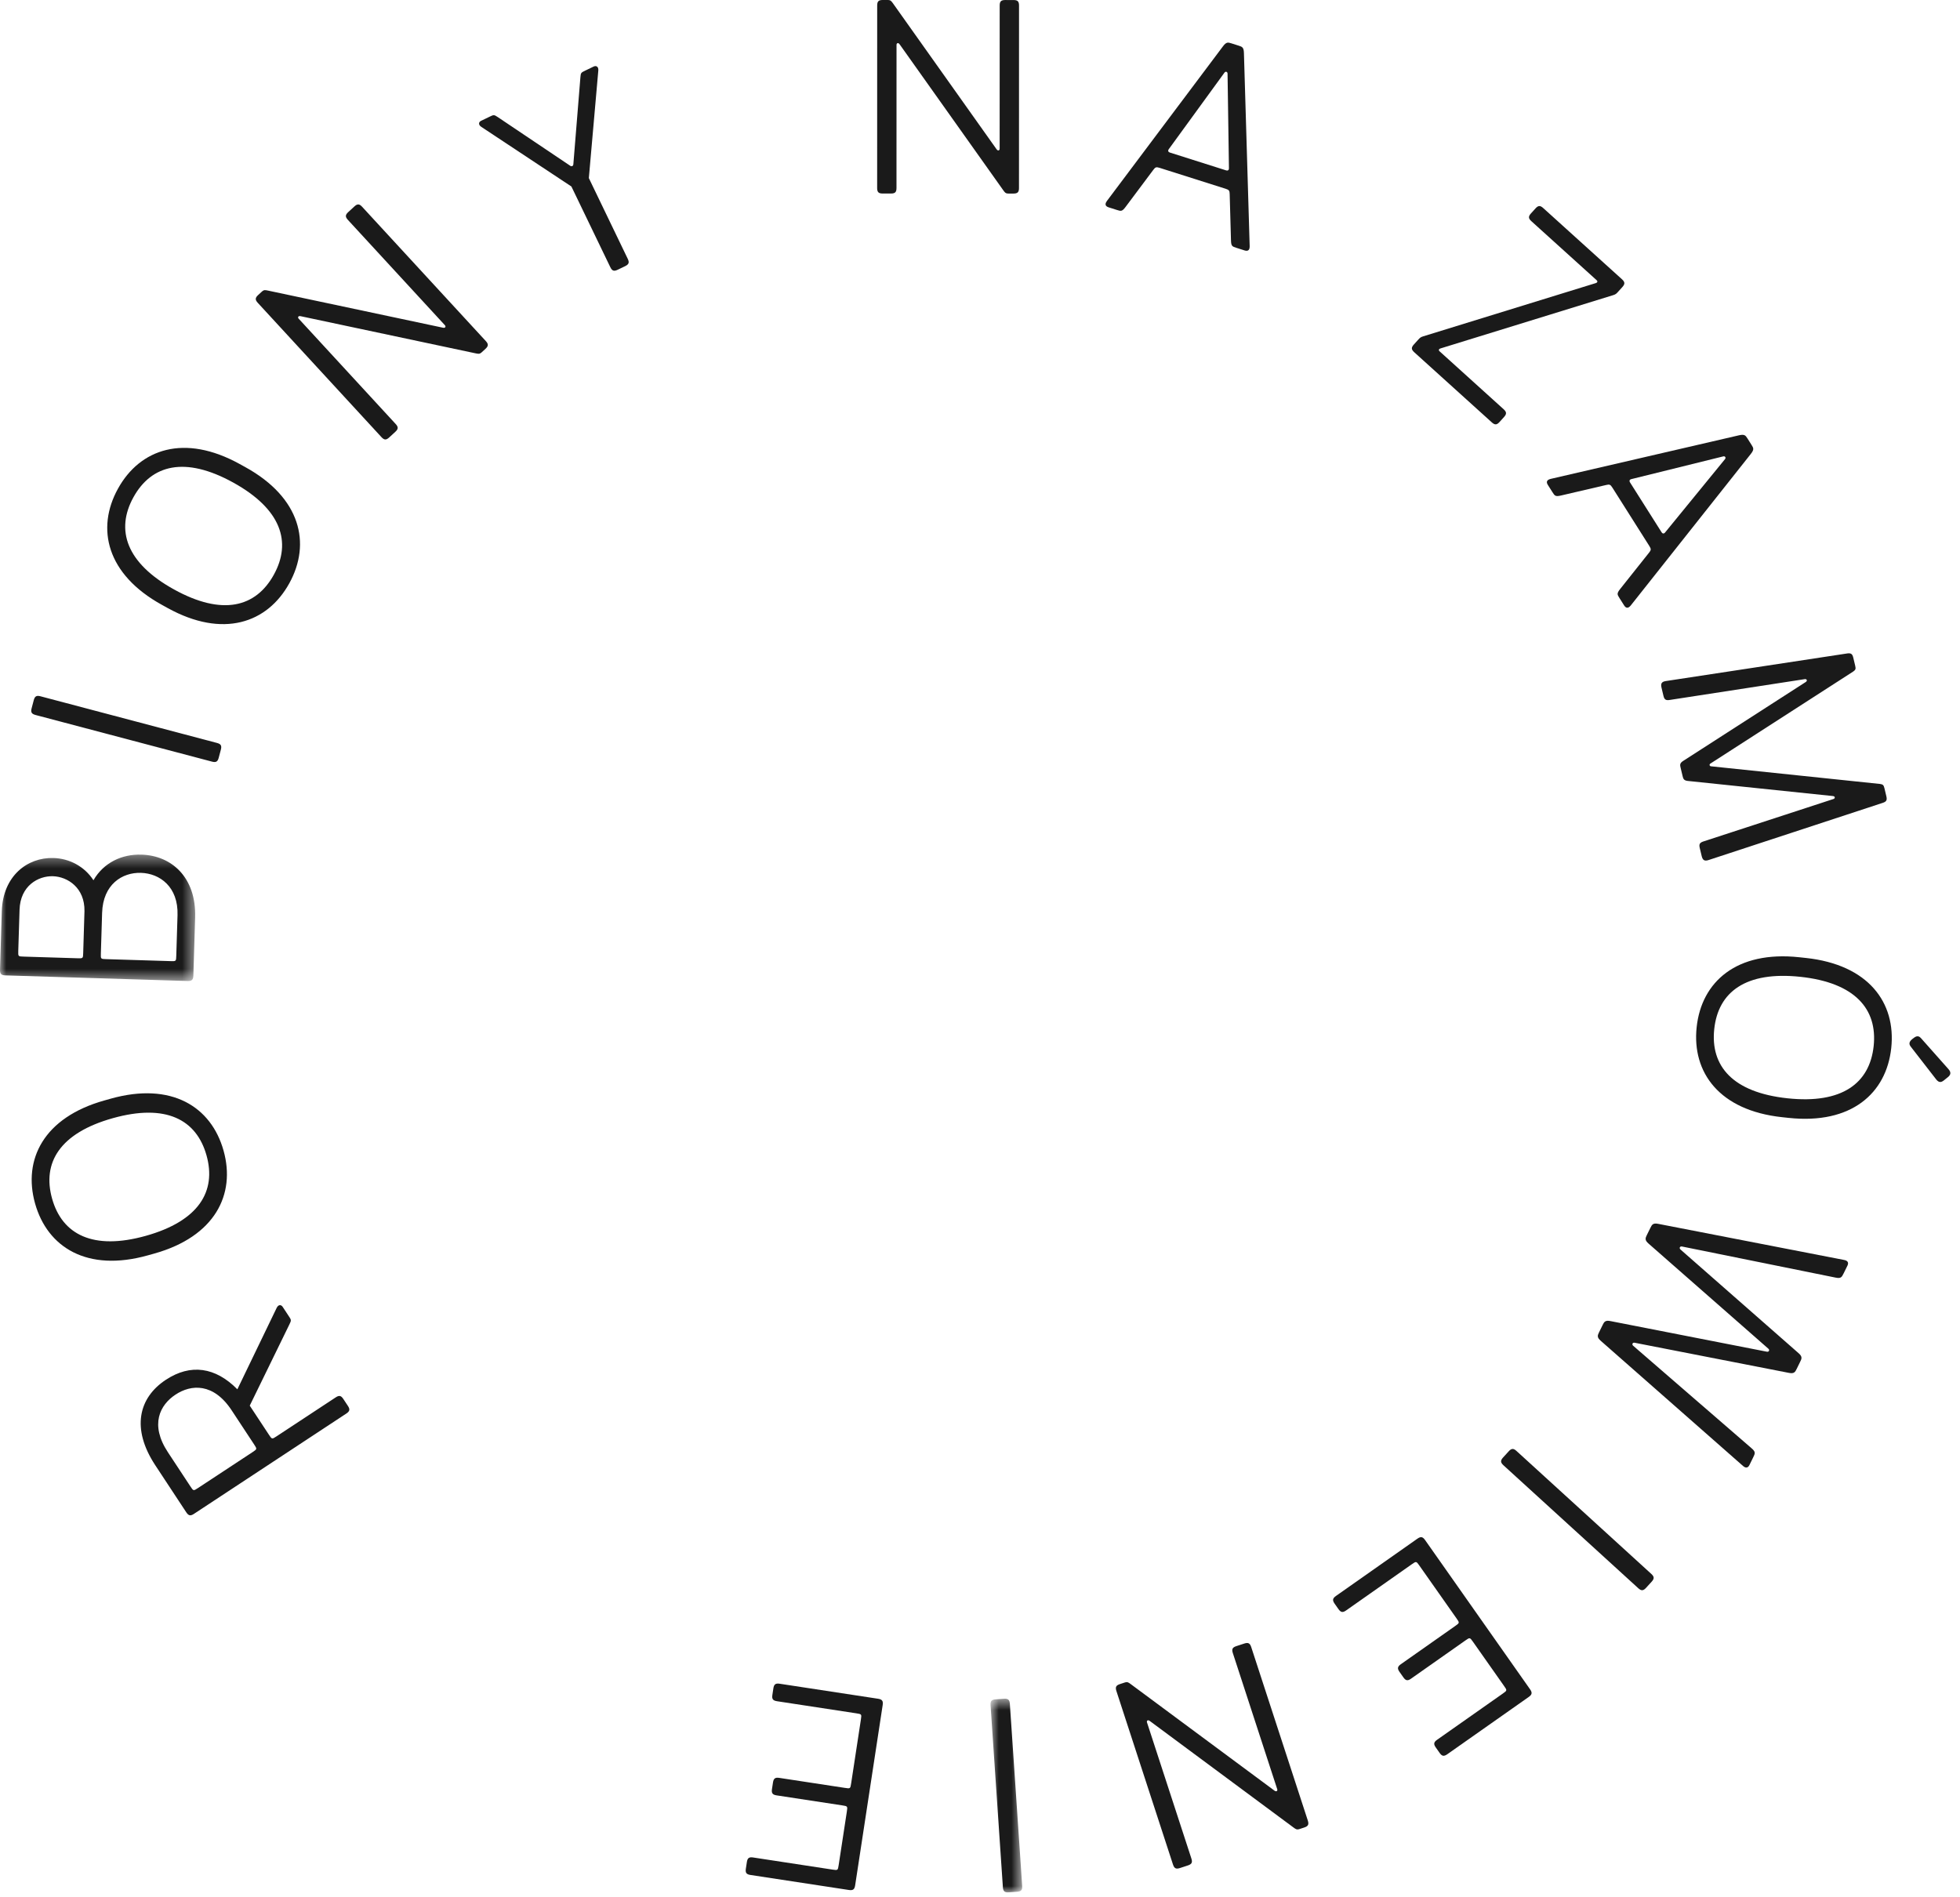 <?xml version="1.0" encoding="UTF-8"?>
<svg width="156px" height="151px" viewBox="0 0 156 151" version="1.1" xmlns="http://www.w3.org/2000/svg" xmlns:xlink="http://www.w3.org/1999/xlink">
    <!-- Generator: Sketch 49 (51002) - http://www.bohemiancoding.com/sketch -->
    <title>robiony na zamowienie</title>
    <desc>Created with Sketch.</desc>
    <defs>
        <polygon id="path-1" points="0 0.39 15.535 0.39 15.535 10.453 0 10.453"></polygon>
        <polygon id="path-3" points="0.837 0.587 3.36 0.587 3.36 16 0.837 16"></polygon>
    </defs>
    <g id="Page-1" stroke="none" stroke-width="1" fill="none" fill-rule="evenodd">
        <g id="projekty" transform="translate(-356, -708)">
            <g id="robiony-na-zamowienie" transform="translate(356, 708)">
                <path d="M20.102,115.594 C20.468,115.351 20.468,115.351 20.227,114.984 L18.436,112.264 C16.983,110.059 15.207,110.201 13.976,111.012 C12.726,111.835 11.912,113.399 13.364,115.604 L15.155,118.324 C15.396,118.691 15.396,118.691 15.764,118.449 L20.102,115.594 Z M13.201,109.836 C15.168,108.541 17.143,108.821 18.892,110.594 L22.023,104.107 C22.159,103.833 22.378,103.846 22.498,104.03 L22.994,104.784 C23.177,105.06 23.201,105.096 23.041,105.413 L19.878,111.894 L21.404,114.209 C21.645,114.577 21.645,114.577 22.014,114.335 L26.718,111.238 C26.994,111.055 27.145,111.087 27.326,111.363 L27.691,111.915 C27.872,112.19 27.84,112.342 27.564,112.524 L15.435,120.511 C15.159,120.692 15.008,120.66 14.825,120.385 L12.357,116.636 C10.434,113.714 11.033,111.264 13.201,109.836 Z" id="Fill-1" fill="#1A1A1A"></path>
                <path d="M8.979,89.011 C4.762,90.193 3.344,92.556 4.146,95.416 C4.948,98.277 7.409,99.553 11.604,98.377 C15.821,97.196 17.239,94.833 16.437,91.972 C15.635,89.112 13.196,87.829 8.979,89.011 Z M8.817,87.457 C13.649,86.103 16.813,88.095 17.793,91.592 C18.773,95.088 17.106,98.435 12.275,99.789 L11.766,99.931 C6.935,101.286 3.771,99.293 2.79,95.797 C1.811,92.301 3.478,88.953 8.309,87.6 L8.817,87.457 Z" id="Fill-3" fill="#1A1A1A"></path>
                <g id="Group-7" transform="translate(0, 67.638)">
                    <mask id="mask-2" fill="white">
                        <use xlink:href="#path-1"></use>
                    </mask>
                    <g id="Clip-6"></g>
                    <path d="M14.03,8.444 L14.13,5.213 C14.2,2.948 12.713,1.89 11.219,1.844 C9.723,1.798 8.197,2.764 8.127,5.028 L8.028,8.26 C8.014,8.7 8.014,8.7 8.454,8.713 L13.578,8.871 C14.017,8.884 14.017,8.884 14.03,8.444 M6.622,8.217 L6.723,4.897 C6.758,3.027 5.378,2.149 4.213,2.113 C3.046,2.077 1.613,2.87 1.556,4.782 L1.454,8.058 C1.442,8.498 1.442,8.498 1.881,8.511 L6.168,8.643 C6.609,8.656 6.609,8.656 6.622,8.217 M15.531,5.409 L15.39,10.027 C15.38,10.356 15.267,10.463 14.937,10.453 L0.426,10.006 C0.098,9.997 -0.009,9.883 0.001,9.554 L0.143,4.893 C0.23,2.101 2.168,0.598 4.256,0.663 C5.532,0.701 6.723,1.332 7.438,2.433 C8.251,1.027 9.701,0.346 11.262,0.393 C13.636,0.466 15.632,2.178 15.531,5.409" id="Fill-5" fill="#1A1A1A" mask="url(#mask-2)"></path>
                </g>
                <path d="M17.578,59.678 L17.409,60.316 C17.325,60.635 17.191,60.713 16.871,60.628 L2.831,56.916 C2.512,56.831 2.433,56.697 2.518,56.378 L2.686,55.74 C2.771,55.42 2.906,55.343 3.224,55.427 L17.265,59.14 C17.584,59.224 17.662,59.358 17.578,59.678" id="Fill-8" fill="#1A1A1A"></path>
                <path d="M18.557,38.41 C14.723,36.295 12.056,36.984 10.62,39.584 C9.184,42.185 10.042,44.82 13.857,46.926 C17.691,49.041 20.359,48.352 21.794,45.751 C23.23,43.151 22.391,40.526 18.557,38.41 Z M19.533,37.189 C23.925,39.614 24.781,43.253 23.027,46.431 C21.273,49.611 17.737,50.826 13.344,48.402 L12.882,48.146 C8.489,45.722 7.633,42.082 9.387,38.904 C11.141,35.725 14.678,34.51 19.07,36.934 L19.533,37.189 Z" id="Fill-10" fill="#1A1A1A"></path>
                <path d="M21.323,23.13 L35.265,26.088 C35.45,26.128 35.503,25.99 35.414,25.892 L27.692,17.506 C27.469,17.262 27.475,17.108 27.718,16.883 L28.203,16.437 C28.446,16.213 28.602,16.219 28.825,16.463 L38.664,27.148 C38.887,27.391 38.881,27.547 38.638,27.77 L38.346,28.039 C38.168,28.202 38.076,28.167 37.86,28.128 L23.918,25.168 C23.732,25.129 23.68,25.267 23.769,25.365 L31.491,33.751 C31.715,33.994 31.708,34.15 31.465,34.373 L30.979,34.82 C30.737,35.044 30.581,35.037 30.358,34.795 L20.519,24.109 C20.296,23.866 20.302,23.711 20.545,23.486 L20.837,23.218 C21.015,23.055 21.107,23.089 21.323,23.13" id="Fill-12" fill="#1A1A1A"></path>
                <path d="M46.196,6.148 C46.221,5.794 46.26,5.775 46.558,5.631 L47.251,5.297 C47.449,5.202 47.645,5.303 47.621,5.608 L46.867,14.177 L49.962,20.599 C50.105,20.896 50.054,21.043 49.757,21.187 L49.162,21.473 C48.865,21.616 48.718,21.565 48.575,21.267 L45.479,14.846 L38.305,10.097 C38.052,9.927 38.095,9.711 38.293,9.615 L38.987,9.281 C39.284,9.137 39.323,9.119 39.616,9.319 L45.395,13.202 C45.502,13.272 45.621,13.215 45.633,13.087 L46.196,6.148 Z" id="Fill-14" fill="#1A1A1A"></path>
                <path d="M71.072,0.264 L79.322,11.886 C79.431,12.039 79.564,11.974 79.564,11.842 L79.567,0.443 C79.567,0.113 79.677,0.003 80.007,0.002 L80.666,0.003 C80.996,0.003 81.106,0.113 81.106,0.443 L81.103,14.967 C81.103,15.298 80.993,15.408 80.662,15.408 L80.266,15.407 C80.025,15.407 79.981,15.319 79.85,15.143 L71.599,3.521 C71.49,3.368 71.356,3.433 71.356,3.565 L71.353,14.965 C71.353,15.295 71.243,15.405 70.915,15.405 L70.254,15.405 C69.924,15.405 69.814,15.294 69.814,14.964 L69.817,0.44 C69.817,0.11 69.927,0 70.257,0 L70.653,0 C70.895,0 70.939,0.089 71.072,0.264" id="Fill-16" fill="#1A1A1A"></path>
                <path d="M97.452,5.789 L93.033,11.864 C92.918,12.012 93.003,12.108 93.108,12.142 L97.594,13.564 C97.699,13.597 97.824,13.567 97.814,13.38 L97.703,5.869 C97.708,5.708 97.54,5.655 97.452,5.789 Z M98.575,3.63 C98.869,3.723 98.994,3.763 99.007,4.229 L99.464,19.602 C99.469,19.95 99.289,20.008 99.059,19.935 L98.409,19.729 C98.073,19.622 97.989,19.596 97.976,19.13 L97.873,15.452 C97.869,15.174 97.818,15.112 97.546,15.025 L92.305,13.364 C92.031,13.277 91.956,13.299 91.792,13.524 L89.588,16.471 C89.309,16.844 89.225,16.818 88.889,16.711 L88.24,16.505 C88.009,16.432 87.896,16.281 88.1,15.999 L97.331,3.697 C97.61,3.324 97.736,3.364 98.03,3.457 L98.575,3.63 Z" id="Fill-18" fill="#1A1A1A"></path>
                <path d="M127.007,22.537 C127.175,22.482 127.154,22.374 127.09,22.315 L121.885,17.608 C121.641,17.387 121.632,17.231 121.855,16.986 L122.209,16.595 C122.43,16.35 122.585,16.342 122.829,16.563 L129.095,22.23 C129.339,22.452 129.346,22.606 129.125,22.852 L128.772,23.243 C128.668,23.358 128.595,23.438 128.394,23.495 L114.653,27.736 C114.484,27.79 114.504,27.899 114.57,27.957 L119.677,32.577 C119.921,32.798 119.928,32.953 119.707,33.198 L119.353,33.59 C119.132,33.834 118.977,33.842 118.733,33.62 L112.566,28.043 C112.32,27.821 112.312,27.666 112.534,27.421 L112.888,27.03 C112.992,26.916 113.066,26.834 113.264,26.777 L127.007,22.537 Z" id="Fill-20" fill="#1A1A1A"></path>
                <path d="M137.15,36.332 L129.855,38.136 C129.671,38.174 129.674,38.302 129.733,38.395 L132.251,42.374 C132.31,42.468 132.424,42.525 132.537,42.375 L137.291,36.555 C137.398,36.436 137.304,36.287 137.15,36.332 Z M139.401,35.403 C139.565,35.664 139.636,35.775 139.346,36.141 L129.792,48.201 C129.572,48.47 129.396,48.399 129.267,48.194 L128.903,47.618 C128.714,47.32 128.667,47.246 128.957,46.88 L131.247,43.999 C131.423,43.784 131.426,43.704 131.273,43.462 L128.331,38.814 C128.178,38.572 128.105,38.54 127.836,38.607 L124.25,39.443 C123.796,39.548 123.749,39.474 123.561,39.177 L123.196,38.6 C123.067,38.396 123.077,38.207 123.415,38.123 L138.405,34.652 C138.859,34.548 138.93,34.66 139.095,34.919 L139.401,35.403 Z" id="Fill-22" fill="#1A1A1A"></path>
                <path d="M133.952,60.582 L143.717,54.294 C143.894,54.185 143.789,54.028 143.639,54.063 L132.927,55.714 C132.601,55.77 132.473,55.71 132.397,55.389 L132.244,54.747 C132.167,54.425 132.243,54.271 132.57,54.217 L146.975,52.024 C147.301,51.968 147.429,52.029 147.505,52.35 L147.658,52.991 C147.719,53.249 147.692,53.323 147.498,53.459 L136.127,60.787 C136.03,60.855 136.061,60.983 136.178,61 L149.633,62.405 C149.867,62.439 149.925,62.494 149.987,62.75 L150.14,63.393 C150.216,63.713 150.129,63.825 149.814,63.922 L135.97,68.469 C135.654,68.567 135.516,68.464 135.44,68.143 L135.286,67.501 C135.21,67.181 135.296,67.069 135.612,66.971 L145.916,63.608 C146.066,63.573 146.089,63.386 145.882,63.368 L134.33,62.165 C134.005,62.129 133.97,61.98 133.918,61.766 L133.765,61.124 C133.714,60.91 133.678,60.76 133.952,60.582" id="Fill-24" fill="#1A1A1A"></path>
                <path d="M155.083,85.107 C155.319,85.376 155.254,85.568 155.037,85.744 L154.722,85.998 C154.504,86.173 154.324,86.198 154.11,85.932 L152.087,83.325 C151.873,83.059 152.003,82.874 152.221,82.698 C152.439,82.522 152.655,82.369 152.891,82.637 L155.083,85.107 Z M142.266,87.428 C146.619,87.895 148.811,86.227 149.128,83.274 C149.444,80.32 147.634,78.223 143.303,77.759 C138.949,77.293 136.756,78.961 136.44,81.914 C136.124,84.867 137.912,86.961 142.266,87.428 Z M141.839,88.932 C136.852,88.396 134.653,85.373 135.04,81.764 C135.427,78.154 138.216,75.665 143.204,76.2 L143.729,76.256 C148.717,76.791 150.915,79.814 150.528,83.424 C150.141,87.033 147.352,89.522 142.364,88.988 L141.839,88.932 Z" id="Fill-26" fill="#1A1A1A"></path>
                <path d="M142.357,109.281 L130.1,106.886 C129.942,106.858 129.865,107.016 129.983,107.123 L139.407,115.284 C139.754,115.577 139.696,115.696 139.53,116.031 L139.24,116.624 C139.132,116.841 138.956,116.901 138.719,116.686 L127.422,106.747 C127.076,106.454 127.154,106.297 127.28,106.04 L127.552,105.486 C127.677,105.23 127.755,105.072 128.198,105.167 L140.634,107.601 C140.791,107.63 140.869,107.471 140.75,107.364 L131.226,99.007 C130.88,98.714 130.958,98.556 131.083,98.299 L131.356,97.747 C131.482,97.49 131.559,97.332 132.003,97.427 L146.773,100.297 C147.088,100.354 147.148,100.53 147.042,100.748 L146.751,101.341 C146.585,101.676 146.527,101.794 146.084,101.699 L133.865,99.225 C133.708,99.196 133.63,99.354 133.749,99.462 L143.133,107.701 C143.48,107.994 143.403,108.153 143.276,108.409 L143.005,108.962 C142.878,109.219 142.801,109.377 142.357,109.281" id="Fill-28" fill="#1A1A1A"></path>
                <path d="M119.635,116.019 L120.08,115.531 C120.302,115.288 120.458,115.281 120.701,115.503 L131.429,125.288 C131.672,125.51 131.68,125.666 131.457,125.91 L131.013,126.397 C130.79,126.641 130.635,126.648 130.391,126.426 L119.663,116.641 C119.42,116.418 119.413,116.263 119.635,116.019" id="Fill-30" fill="#1A1A1A"></path>
                <path d="M112.975,124.632 C112.722,124.272 112.722,124.272 112.362,124.525 L107.142,128.195 C106.872,128.385 106.719,128.359 106.529,128.089 L106.225,127.657 C106.036,127.386 106.062,127.234 106.332,127.043 L112.811,122.487 C113.081,122.297 113.235,122.323 113.425,122.593 L121.779,134.472 C121.97,134.743 121.943,134.895 121.673,135.085 L115.194,139.643 C114.923,139.832 114.77,139.806 114.581,139.536 L114.276,139.103 C114.086,138.834 114.113,138.68 114.383,138.491 L119.603,134.82 C119.963,134.567 119.963,134.567 119.709,134.206 L117.241,130.697 C116.988,130.338 116.988,130.338 116.628,130.59 L112.308,133.628 C112.038,133.819 111.885,133.792 111.696,133.522 L111.391,133.089 C111.201,132.819 111.228,132.667 111.498,132.476 L115.818,129.438 C116.178,129.185 116.178,129.185 115.924,128.825 L112.975,124.632 Z" id="Fill-32" fill="#1A1A1A"></path>
                <path d="M102.953,145.476 L91.506,136.99 C91.354,136.877 91.249,136.981 91.29,137.107 L94.824,147.943 C94.926,148.256 94.856,148.394 94.542,148.497 L93.915,148.702 C93.601,148.804 93.462,148.733 93.359,148.419 L88.857,134.614 C88.755,134.3 88.825,134.162 89.139,134.059 L89.515,133.936 C89.745,133.861 89.814,133.931 89.995,134.059 L101.441,142.544 C101.593,142.656 101.699,142.553 101.658,142.427 L98.124,131.592 C98.021,131.278 98.092,131.139 98.405,131.037 L99.033,130.832 C99.347,130.73 99.485,130.8 99.588,131.115 L104.091,144.92 C104.193,145.234 104.122,145.372 103.809,145.475 L103.432,145.598 C103.202,145.672 103.133,145.603 102.953,145.476" id="Fill-34" fill="#1A1A1A"></path>
                <g id="Group-38" transform="translate(78, 134.638)">
                    <mask id="mask-4" fill="white">
                        <use xlink:href="#path-3"></use>
                    </mask>
                    <g id="Clip-37"></g>
                    <path d="M1.25,0.635 L1.908,0.59 C2.237,0.568 2.354,0.67 2.377,0.999 L3.357,15.484 C3.379,15.812 3.277,15.93 2.948,15.952 L2.289,15.997 C1.96,16.02 1.844,15.917 1.821,15.588 L0.84,1.103 C0.818,0.774 0.92,0.656 1.25,0.635" id="Fill-36" fill="#1A1A1A" mask="url(#mask-4)"></path>
                </g>
                <path d="M68.519,136.887 C68.585,136.452 68.585,136.452 68.151,136.386 L61.844,135.423 C61.517,135.373 61.425,135.248 61.475,134.921 L61.554,134.399 C61.604,134.074 61.729,133.981 62.056,134.031 L69.885,135.226 C70.212,135.276 70.304,135.401 70.254,135.727 L68.063,150.08 C68.013,150.407 67.888,150.499 67.562,150.449 L59.732,149.254 C59.406,149.204 59.314,149.079 59.364,148.753 L59.444,148.231 C59.493,147.905 59.619,147.812 59.945,147.862 L66.251,148.825 C66.687,148.891 66.687,148.891 66.753,148.457 L67.401,144.216 C67.467,143.781 67.467,143.781 67.032,143.714 L61.812,142.918 C61.486,142.868 61.394,142.742 61.443,142.416 L61.523,141.894 C61.573,141.568 61.698,141.476 62.025,141.526 L67.244,142.322 C67.68,142.389 67.68,142.389 67.746,141.954 L68.519,136.887 Z" id="Fill-39" fill="#1A1A1A"></path>
            </g>
        </g>
    </g>
</svg>